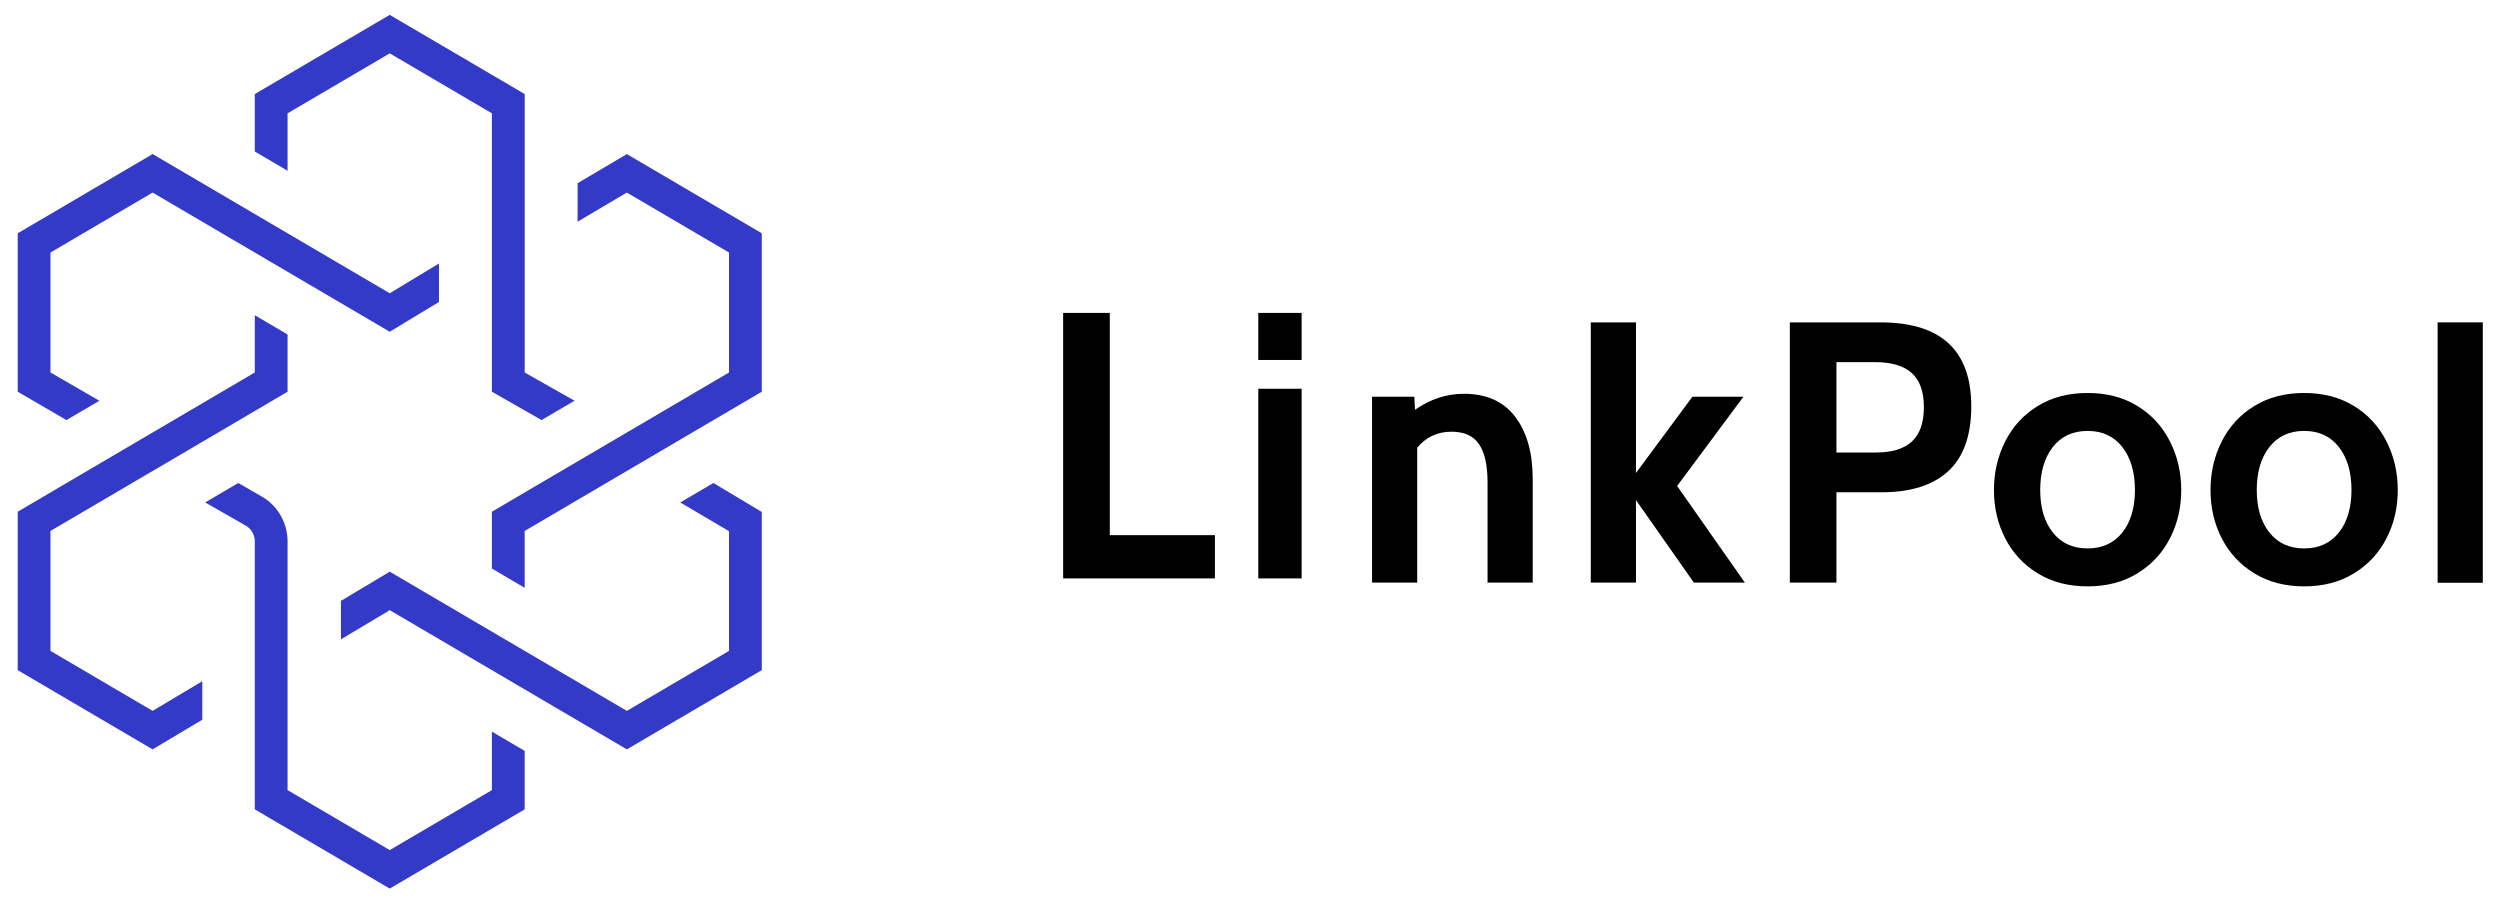 <svg width="141" height="51" viewBox="0 0 141 51" fill="none" xmlns="http://www.w3.org/2000/svg">
<g clip-path="url(#clip0)">
<path fill-rule="evenodd" clip-rule="evenodd" d="M70.967 32.622H73.412V21.926H70.967V32.622ZM70.967 20.302H73.412V17.648H70.967V20.302Z" fill="black"/>
<path fill-rule="evenodd" clip-rule="evenodd" d="M59.961 17.648H62.593V30.183H68.521V32.622H59.961V17.648Z" fill="black"/>
<path fill-rule="evenodd" clip-rule="evenodd" d="M85.458 23.508C86.117 24.375 86.445 25.543 86.445 27.01V32.86H83.898V27.22C83.898 26.24 83.737 25.518 83.415 25.049C83.093 24.581 82.576 24.348 81.864 24.348C81.082 24.348 80.437 24.647 79.931 25.248V32.86H77.384V22.376H79.767L79.808 23.11C80.671 22.508 81.589 22.209 82.561 22.209C83.837 22.209 84.802 22.643 85.458 23.508Z" fill="black"/>
<path fill-rule="evenodd" clip-rule="evenodd" d="M89.72 18.183H92.269V26.675L95.453 22.375H98.33L94.59 27.409L98.412 32.86H95.535L92.269 28.205V32.86H89.72V18.183Z" fill="black"/>
<path fill-rule="evenodd" clip-rule="evenodd" d="M105.816 25.521C106.719 25.521 107.394 25.311 107.841 24.892C108.286 24.473 108.507 23.83 108.507 22.963C108.507 22.095 108.282 21.457 107.828 21.045C107.377 20.632 106.685 20.425 105.753 20.425H103.575V25.521H105.816ZM100.946 18.182H106.063C109.474 18.182 111.18 19.762 111.18 22.92C111.18 24.556 110.747 25.773 109.885 26.569C109.022 27.366 107.768 27.764 106.124 27.764H103.575V32.86H100.946V18.182Z" fill="black"/>
<path fill-rule="evenodd" clip-rule="evenodd" d="M119.702 30.029C120.176 29.429 120.411 28.632 120.411 27.639C120.411 26.632 120.176 25.825 119.702 25.217C119.228 24.609 118.575 24.304 117.74 24.304C116.905 24.304 116.249 24.609 115.776 25.217C115.304 25.825 115.068 26.632 115.068 27.639C115.068 28.632 115.304 29.429 115.776 30.029C116.249 30.629 116.905 30.931 117.74 30.931C118.575 30.931 119.228 30.629 119.702 30.029ZM114.925 32.335C114.129 31.847 113.519 31.19 113.096 30.366C112.67 29.54 112.459 28.632 112.459 27.639C112.459 26.646 112.67 25.732 113.096 24.892C113.519 24.052 114.129 23.389 114.925 22.901C115.718 22.41 116.658 22.164 117.74 22.164C118.821 22.164 119.76 22.41 120.554 22.901C121.35 23.389 121.959 24.052 122.383 24.892C122.809 25.732 123.022 26.646 123.022 27.639C123.022 28.632 122.809 29.54 122.383 30.366C121.959 31.19 121.35 31.847 120.554 32.335C119.76 32.824 118.821 33.071 117.74 33.071C116.658 33.071 115.718 32.824 114.925 32.335Z" fill="black"/>
<path fill-rule="evenodd" clip-rule="evenodd" d="M131.916 30.029C132.389 29.429 132.624 28.632 132.624 27.639C132.624 26.632 132.389 25.825 131.916 25.217C131.442 24.609 130.789 24.304 129.954 24.304C129.118 24.304 128.464 24.609 127.99 25.217C127.518 25.825 127.281 26.632 127.281 27.639C127.281 28.632 127.518 29.429 127.99 30.029C128.464 30.629 129.118 30.931 129.954 30.931C130.789 30.931 131.442 30.629 131.916 30.029ZM127.139 32.335C126.343 31.847 125.733 31.19 125.309 30.366C124.883 29.54 124.673 28.632 124.673 27.639C124.673 26.646 124.883 25.732 125.309 24.892C125.733 24.052 126.343 23.389 127.139 22.901C127.932 22.41 128.872 22.164 129.954 22.164C131.035 22.164 131.974 22.41 132.768 22.901C133.564 23.389 134.172 24.052 134.596 24.892C135.022 25.732 135.234 26.646 135.234 27.639C135.234 28.632 135.022 29.54 134.596 30.366C134.172 31.19 133.564 31.847 132.768 32.335C131.974 32.824 131.035 33.071 129.954 33.071C128.872 33.071 127.932 32.824 127.139 32.335Z" fill="black"/>
<path fill-rule="evenodd" clip-rule="evenodd" d="M137.482 32.868H140.029V18.181H137.482V32.868Z" fill="black"/>
<path fill-rule="evenodd" clip-rule="evenodd" d="M35.354 8.69L32.577 10.332V12.503L35.354 10.861L41.116 14.243V21.009L27.743 28.86V32.067L29.592 33.153V29.946L42.965 22.093V13.157L35.354 8.69Z" fill="#343AC8"/>
<path fill-rule="evenodd" clip-rule="evenodd" d="M27.743 44.562L21.981 47.944L16.219 44.562V30.528C16.219 29.5 15.672 28.538 14.793 28.022L13.438 27.241L11.573 28.337L13.874 29.654C14.18 29.833 14.37 30.168 14.37 30.528V45.648L21.981 50.116L29.592 45.648V42.35L27.743 41.264V44.562Z" fill="#343AC8"/>
<path fill-rule="evenodd" clip-rule="evenodd" d="M2.846 36.711V29.946L8.606 26.564L8.61 26.566L16.219 22.093V18.864L14.37 17.778V21.008L0.998 28.86V37.797L8.608 42.265L11.41 40.591V38.42L8.608 40.093L2.846 36.711Z" fill="#343AC8"/>
<path fill-rule="evenodd" clip-rule="evenodd" d="M16.219 6.392L21.981 3.009L27.743 6.392V22.094L30.544 23.692L32.403 22.601L29.593 21.009V5.305L21.981 0.838L14.37 5.305V8.545L16.219 9.631V6.392Z" fill="#343AC8"/>
<path fill-rule="evenodd" clip-rule="evenodd" d="M5.604 22.603L2.846 21.008V14.243L8.608 10.861L21.981 18.711L24.758 17.031V14.86L21.981 16.54L8.608 8.689L0.998 13.158V22.093L3.747 23.693L5.604 22.603Z" fill="#343AC8"/>
<path fill-rule="evenodd" clip-rule="evenodd" d="M42.965 32.201V28.874L40.236 27.241L38.367 28.339L41.116 29.96V32.201V36.711L35.354 40.093L21.982 32.243L19.229 33.887V36.058L21.982 34.414L35.354 42.265L42.917 37.824L42.965 37.81V37.797V32.201Z" fill="#343AC8"/>
</g>
<defs>
<clipPath id="clip0">
<rect width="140" height="50" fill="white" transform="translate(0.998 0.732)"/>
</clipPath>
</defs>
</svg>
